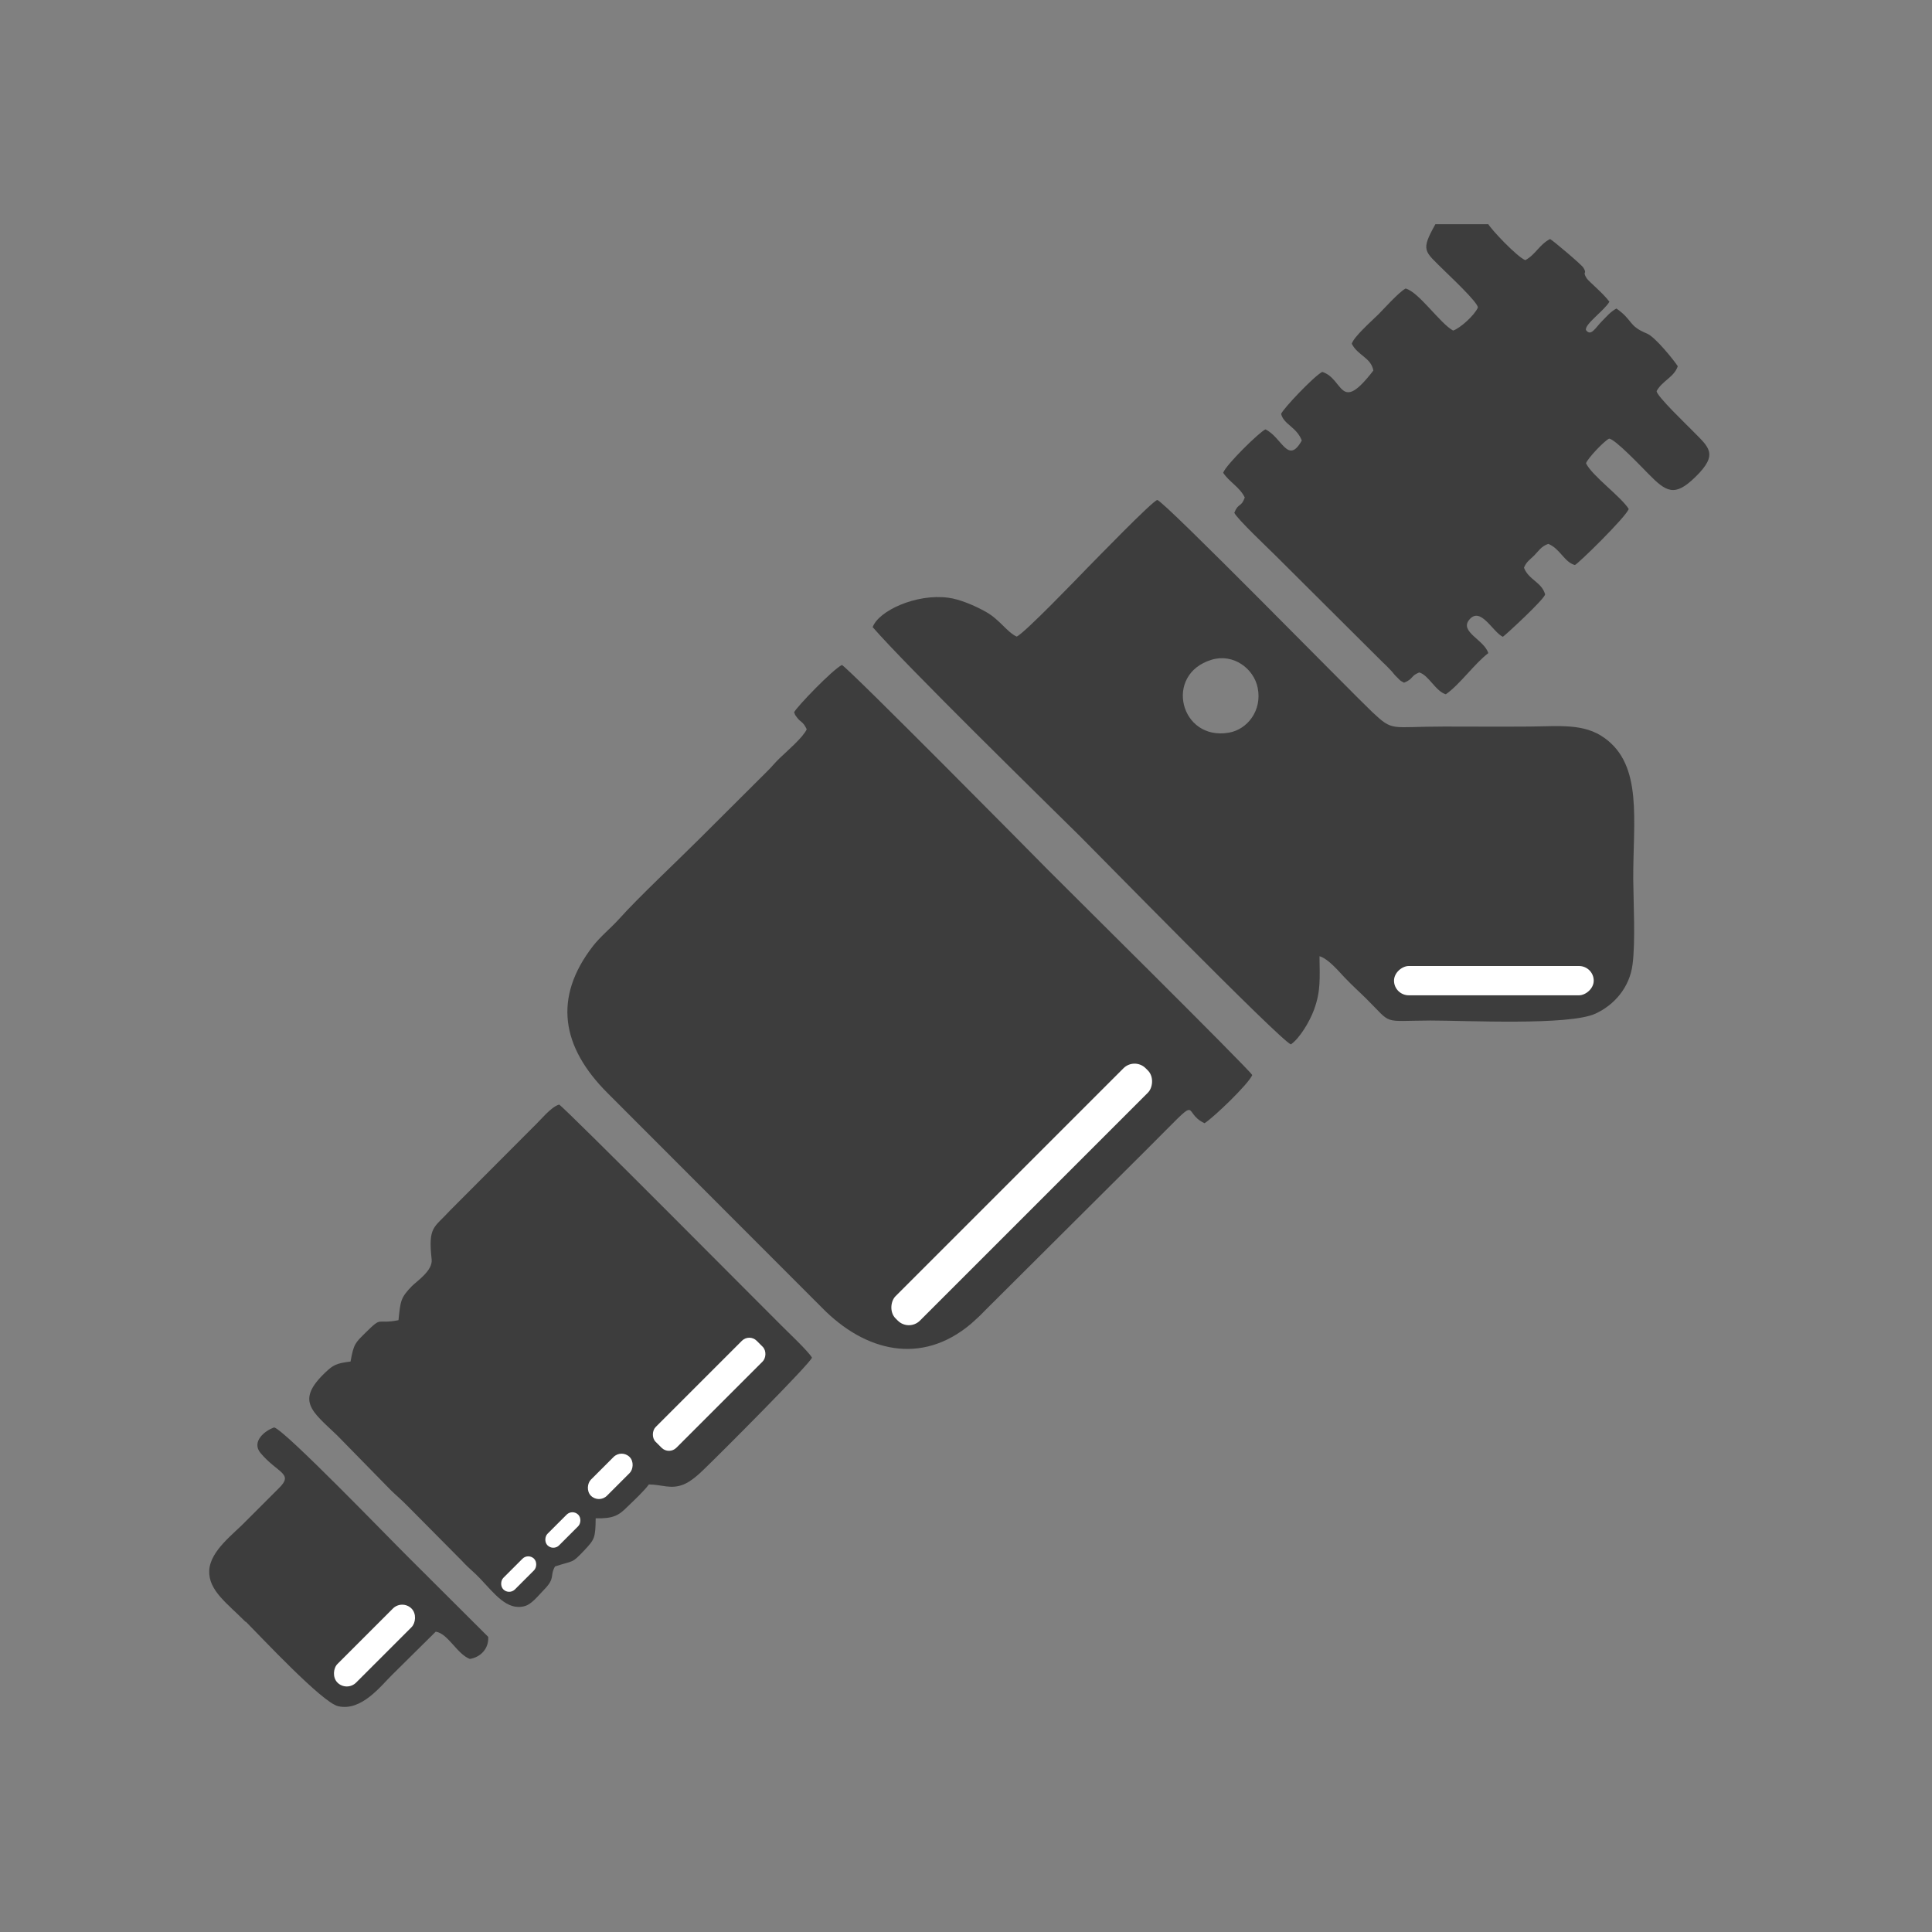 <?xml version="1.0" encoding="UTF-8"?> <svg xmlns="http://www.w3.org/2000/svg" id="_Слой_1" data-name="Слой 1" viewBox="0 0 85.04 85.04"><rect x="0" y="0" width="85.04" height="85.04" fill="#808080" stroke="none"/><defs><style> .cls-1 { fill: #3d3d3d; fill-rule: evenodd; } .cls-1, .cls-2 { stroke-width: 0px; } .cls-2 { fill: #fff; } </style></defs><g id="_Слой_1-2" data-name="Слой_1"><g id="_542927641008" data-name=" 542927641008"><path class="cls-1" d="M34.95,31.35c.07.11-.02.04.13.23.17.23.25.15.43.52-.17.37-.88.97-1.19,1.27-.22.21-.36.4-.57.6l-2.93,2.92c-1.01,1.01-2.73,2.62-3.56,3.55-.36.4-.82.77-1.15,1.19-1.78,2.29-1.39,4.46.63,6.48l9.44,9.45c1.9,1.94,4.38,2.55,6.56.71.24-.21.42-.38.64-.61l7.08-7.05c2.61-2.6,1.47-1.68,2.56-1.17.4-.25,1.94-1.73,2.1-2.12-.14-.26-8.69-8.72-9.01-9.05-.4-.41-8.67-8.77-9.05-9-.39.18-2.01,1.86-2.11,2.09Z"></path><path class="cls-1" d="M53.33,29.04c.95-.29,1.86.38,2.03,1.24.2,1-.46,1.83-1.27,1.97-2.14.37-2.88-2.57-.76-3.21ZM38.4,27.59c1.48,1.71,7.54,7.64,9.15,9.23.35.34,8.81,8.99,9.27,9.15.37-.25.82-.98,1.02-1.53.3-.82.25-1.36.24-2.35.39.11.85.67,1.09.92.4.42.69.67.97.95,1.18,1.17.64.97,2.83.96,1.58,0,6.08.23,7.25-.3.83-.38,1.51-1.15,1.64-2.17.13-1.01.04-2.66.03-3.74-.01-2.6.43-5.02-1.27-6.23-.9-.65-1.99-.51-3.3-.5-1.24.01-2.51,0-3.76,0-2.38,0-2.22.24-3.16-.64-.81-.76-9.21-9.34-9.46-9.33-.18,0-2.78,2.69-3.09,3-.37.38-2.77,2.88-3.1,3.01-.43-.2-.74-.74-1.34-1.08-.49-.28-1.18-.57-1.67-.63-1.4-.19-3.07.57-3.33,1.3Z"></path><path class="cls-1" d="M24.61,48.62c-.37.11-.8.67-1.13.98l-3.67,3.68c-.71.78-.97.69-.81,2.16.05.49-.65.95-.87,1.17-.5.52-.5.64-.59,1.5-1.01.2-.68-.21-1.45.55-.45.45-.52.48-.66,1.27-.63.08-.76.15-1.11.48-1.31,1.25-.6,1.7.52,2.77l2.36,2.41c.19.19.49.44.77.73l2.37,2.39c.32.35.52.48.8.78.62.65,1.17,1.41,1.94,1.21.33-.08.64-.5.87-.73.51-.52.24-.6.48-1.02.85-.28.72-.11,1.29-.71.45-.48.49-.54.5-1.41.79.02,1.02-.13,1.41-.52.25-.24.74-.7.93-.97.56,0,.97.23,1.53,0,.31-.12.69-.46.91-.68.75-.72,4.64-4.62,4.74-4.9-.15-.28-1.18-1.24-1.4-1.47-.68-.67-9.43-9.49-9.74-9.68Z"></path><path class="cls-1" d="M65.51,9.87h-2.33c-.66,1.18-.48,1.17.36,2.01.22.22,1.53,1.44,1.51,1.66-.15.34-.78.91-1.09,1.01-.58-.32-1.51-1.7-2.09-1.85-.29.15-.97.91-1.2,1.14-.35.34-1.08.99-1.17,1.29.26.52.85.61.95,1.18-1.5,1.95-1.29.36-2.25.06-.38.2-1.73,1.63-1.81,1.85.12.47.68.57.91,1.17-.61,1.09-.87-.14-1.6-.49-.26.11-1.75,1.57-1.86,1.91.25.39.74.64.95,1.09-.16.45-.28.22-.46.67.11.26,1.54,1.61,1.82,1.89l4.65,4.63c.18.17.29.28.46.46.09.1.12.16.23.26.2.2.12.13.31.24.43-.17.28-.3.67-.45.41.11.72.83,1.17.96.61-.42,1.28-1.37,1.87-1.81-.17-.58-1.28-.94-.84-1.47.5-.61,1.03.54,1.48.75.09-.05,1.85-1.67,1.86-1.87-.15-.54-.72-.63-.93-1.17.1-.26.27-.36.45-.54.19-.19.3-.4.62-.51.51.2.71.81,1.17.93.1-.01,2.28-2.14,2.37-2.47-.36-.56-1.62-1.46-1.88-2.01.09-.23.77-.95,1.01-1.08.23-.03,1.45,1.26,1.72,1.53.8.82,1.17,1.05,2.08.16,1.06-1.03.58-1.32-.12-2.04-.2-.21-1.61-1.55-1.58-1.75.26-.46.77-.61.93-1.09-.16-.25-.99-1.29-1.36-1.44-.83-.34-.6-.58-1.34-1.1-.26.14-.43.35-.64.56-.28.28-.48.69-.7.39-.08-.25.83-.88,1.03-1.25-.29-.39-.91-.89-1-1.03-.21-.34.04-.16-.14-.46-.09-.15-1.33-1.19-1.47-1.27-.48.25-.64.69-1.09.93-.34-.12-1.51-1.35-1.64-1.6Z"></path><path class="cls-1" d="M10.82,71.38c.63.63,3.36,3.56,4.06,3.72,1.03.24,1.88-.89,2.38-1.38l1.92-1.9c.54.08.94.99,1.5,1.2.46-.07.84-.44.81-.97l-3.5-3.49c-.93-.92-5.42-5.58-5.92-5.73-.44.15-1.01.64-.6,1.13.76.9,1.47.89.81,1.54l-1.42,1.42c-.56.59-1.61,1.33-1.65,2.21-.04.88.8,1.45,1.6,2.26Z"></path></g></g><rect class="cls-2" x="44.21" y="44.79" width="1.52" height="15.57" rx=".69" ry=".69" transform="translate(50.35 -16.4) rotate(45)"></rect><rect class="cls-2" x="30.57" y="58.23" width="1.29" height="6.29" rx=".46" ry=".46" transform="translate(52.54 -4.1) rotate(45)"></rect><rect class="cls-2" x="26.36" y="63.78" width="1" height="2.41" rx=".5" ry=".5" transform="translate(53.82 .04) rotate(45)"></rect><rect class="cls-2" x="15.9" y="70.13" width="1.16" height="4.61" rx=".58" ry=".58" transform="translate(56.05 9.56) rotate(45)"></rect><rect class="cls-2" x="65.11" y="38.77" width="1.29" height="8.79" rx=".65" ry=".65" transform="translate(108.92 -22.59) rotate(90)"></rect><rect class="cls-2" x="24.41" y="66.39" width=".72" height="1.91" rx=".36" ry=".36" transform="translate(54.88 2.21) rotate(45)"></rect><rect class="cls-2" x="22.47" y="68.33" width=".72" height="1.91" rx=".36" ry=".36" transform="translate(55.68 4.15) rotate(45)"></rect></svg> 